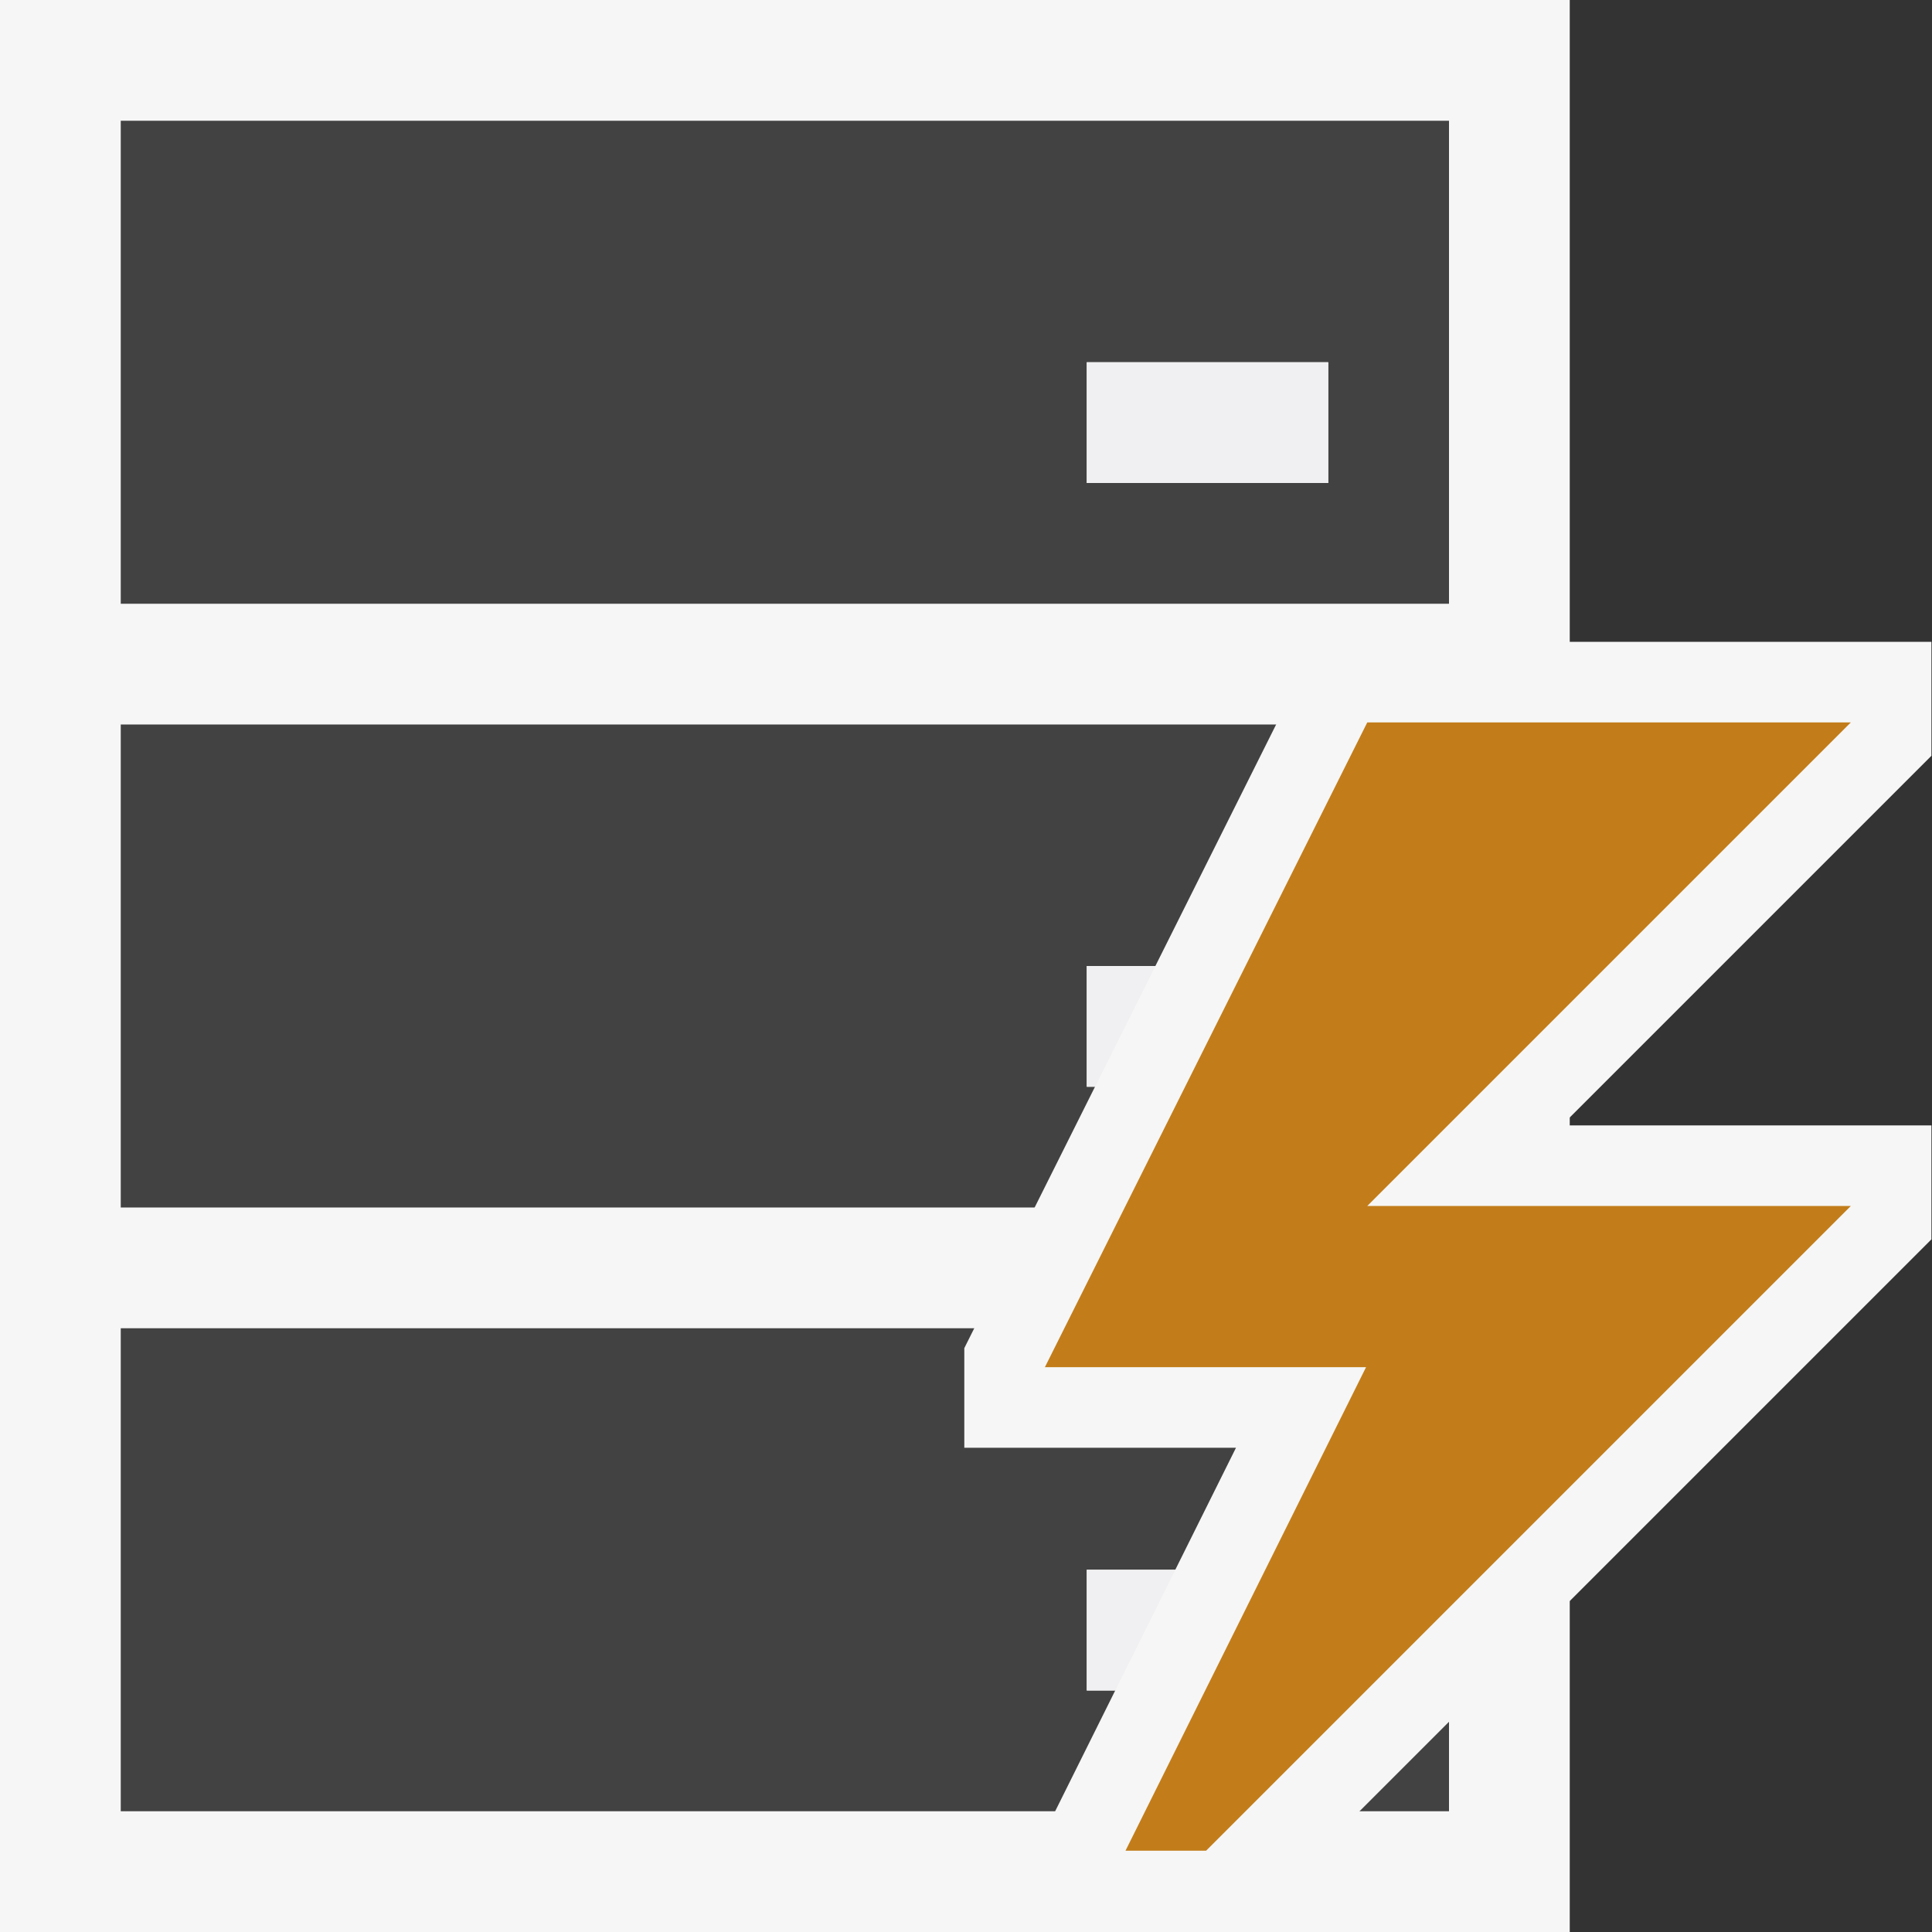 <?xml version="1.0" encoding="UTF-8" standalone="no"?>
<svg
   viewBox="0 0 16 16"
   version="1.1"
   id="svg4"
   xml:space="preserve"
   xmlns="http://www.w3.org/2000/svg"
   xmlns:svg="http://www.w3.org/2000/svg"
   xmlns:rdf="http://www.w3.org/1999/02/22-rdf-syntax-ns#"
   xmlns:cc="http://creativecommons.org/ns#"
   xmlns:dc="http://purl.org/dc/elements/1.1/"><rect x="0" y="0" width="16" height="16" fill="#333333" stroke="none"/><defs
     id="defs1"><style
       id="style1">.icon-canvas-transparent,.icon-vs-out{fill:#f6f6f6;}.icon-canvas-transparent{opacity:0;}.icon-vs-bg{fill:#424242;}.icon-vs-fg{fill:#f0eff1;}</style><style
       id="style1-8">.icon-canvas-transparent,.icon-vs-out{fill:#f6f6f6;}.icon-canvas-transparent{opacity:0;}.icon-vs-action-orange{fill:#c27d1a;}</style></defs><title
     id="title1">RemoteServer_16x</title><g
     id="canvas"><path
       class="icon-canvas-transparent"
       d="M16,0V16H0V0Z"
       id="path1" /></g><g
     id="g1"
     transform="translate(-1)"><g
       id="outline"><path
         class="icon-vs-out"
         d="M 14,0 V 16 H 1 V 0 Z"
         id="path2" /></g><g
       id="iconBg"><path
         class="icon-vs-bg"
         d="M 2,1 V 5 H 13 V 1 Z M 12,4 H 10 V 3 h 2 z M 2,6 v 4 H 13 V 6 Z M 12,9 H 10 V 8 h 2 z M 2,11 v 4 h 11 v -4 z m 10,3 h -2 v -1 h 2 z"
         id="path3" /></g><g
       id="iconFg"><path
         class="icon-vs-fg"
         d="M 12,4 H 10 V 3 h 2 z m 0,4 h -2 v 1 h 2 z m 0,5 h -2 v 1 h 2 z"
         id="path4" /></g></g><g
     id="canvas-2"
     transform="matrix(0.847,0,0,0.847,2.443,2.069)"><path
       class="icon-canvas-transparent"
       d="M 16,0 V 16 H 0 V 0 Z"
       id="path1-4" /></g><g
     id="g2"
     transform="matrix(0.788,0,0,0.788,4.726,3.685)"><g
       id="outline-5"
       transform="matrix(0.847,0,0,0.847,2.443,2.069)"><path
         class="icon-vs-out"
         d="M 14,1.414 9.414,6 H 14 V 7.414 L 5.414,16 H 3 V 14.766 L 5.371,10 H 2 V 8.764 L 6.382,0 H 14 Z"
         id="path2-5" /></g><g
       id="iconBg-1"
       transform="matrix(0.847,0,0,0.847,2.443,2.069)"><path
         class="icon-vs-action-orange"
         d="m 7,7 h 6 L 5,15 H 4 L 6.985,9 H 3 L 7,1 h 6 z"
         id="path3-7" /></g></g></svg>
